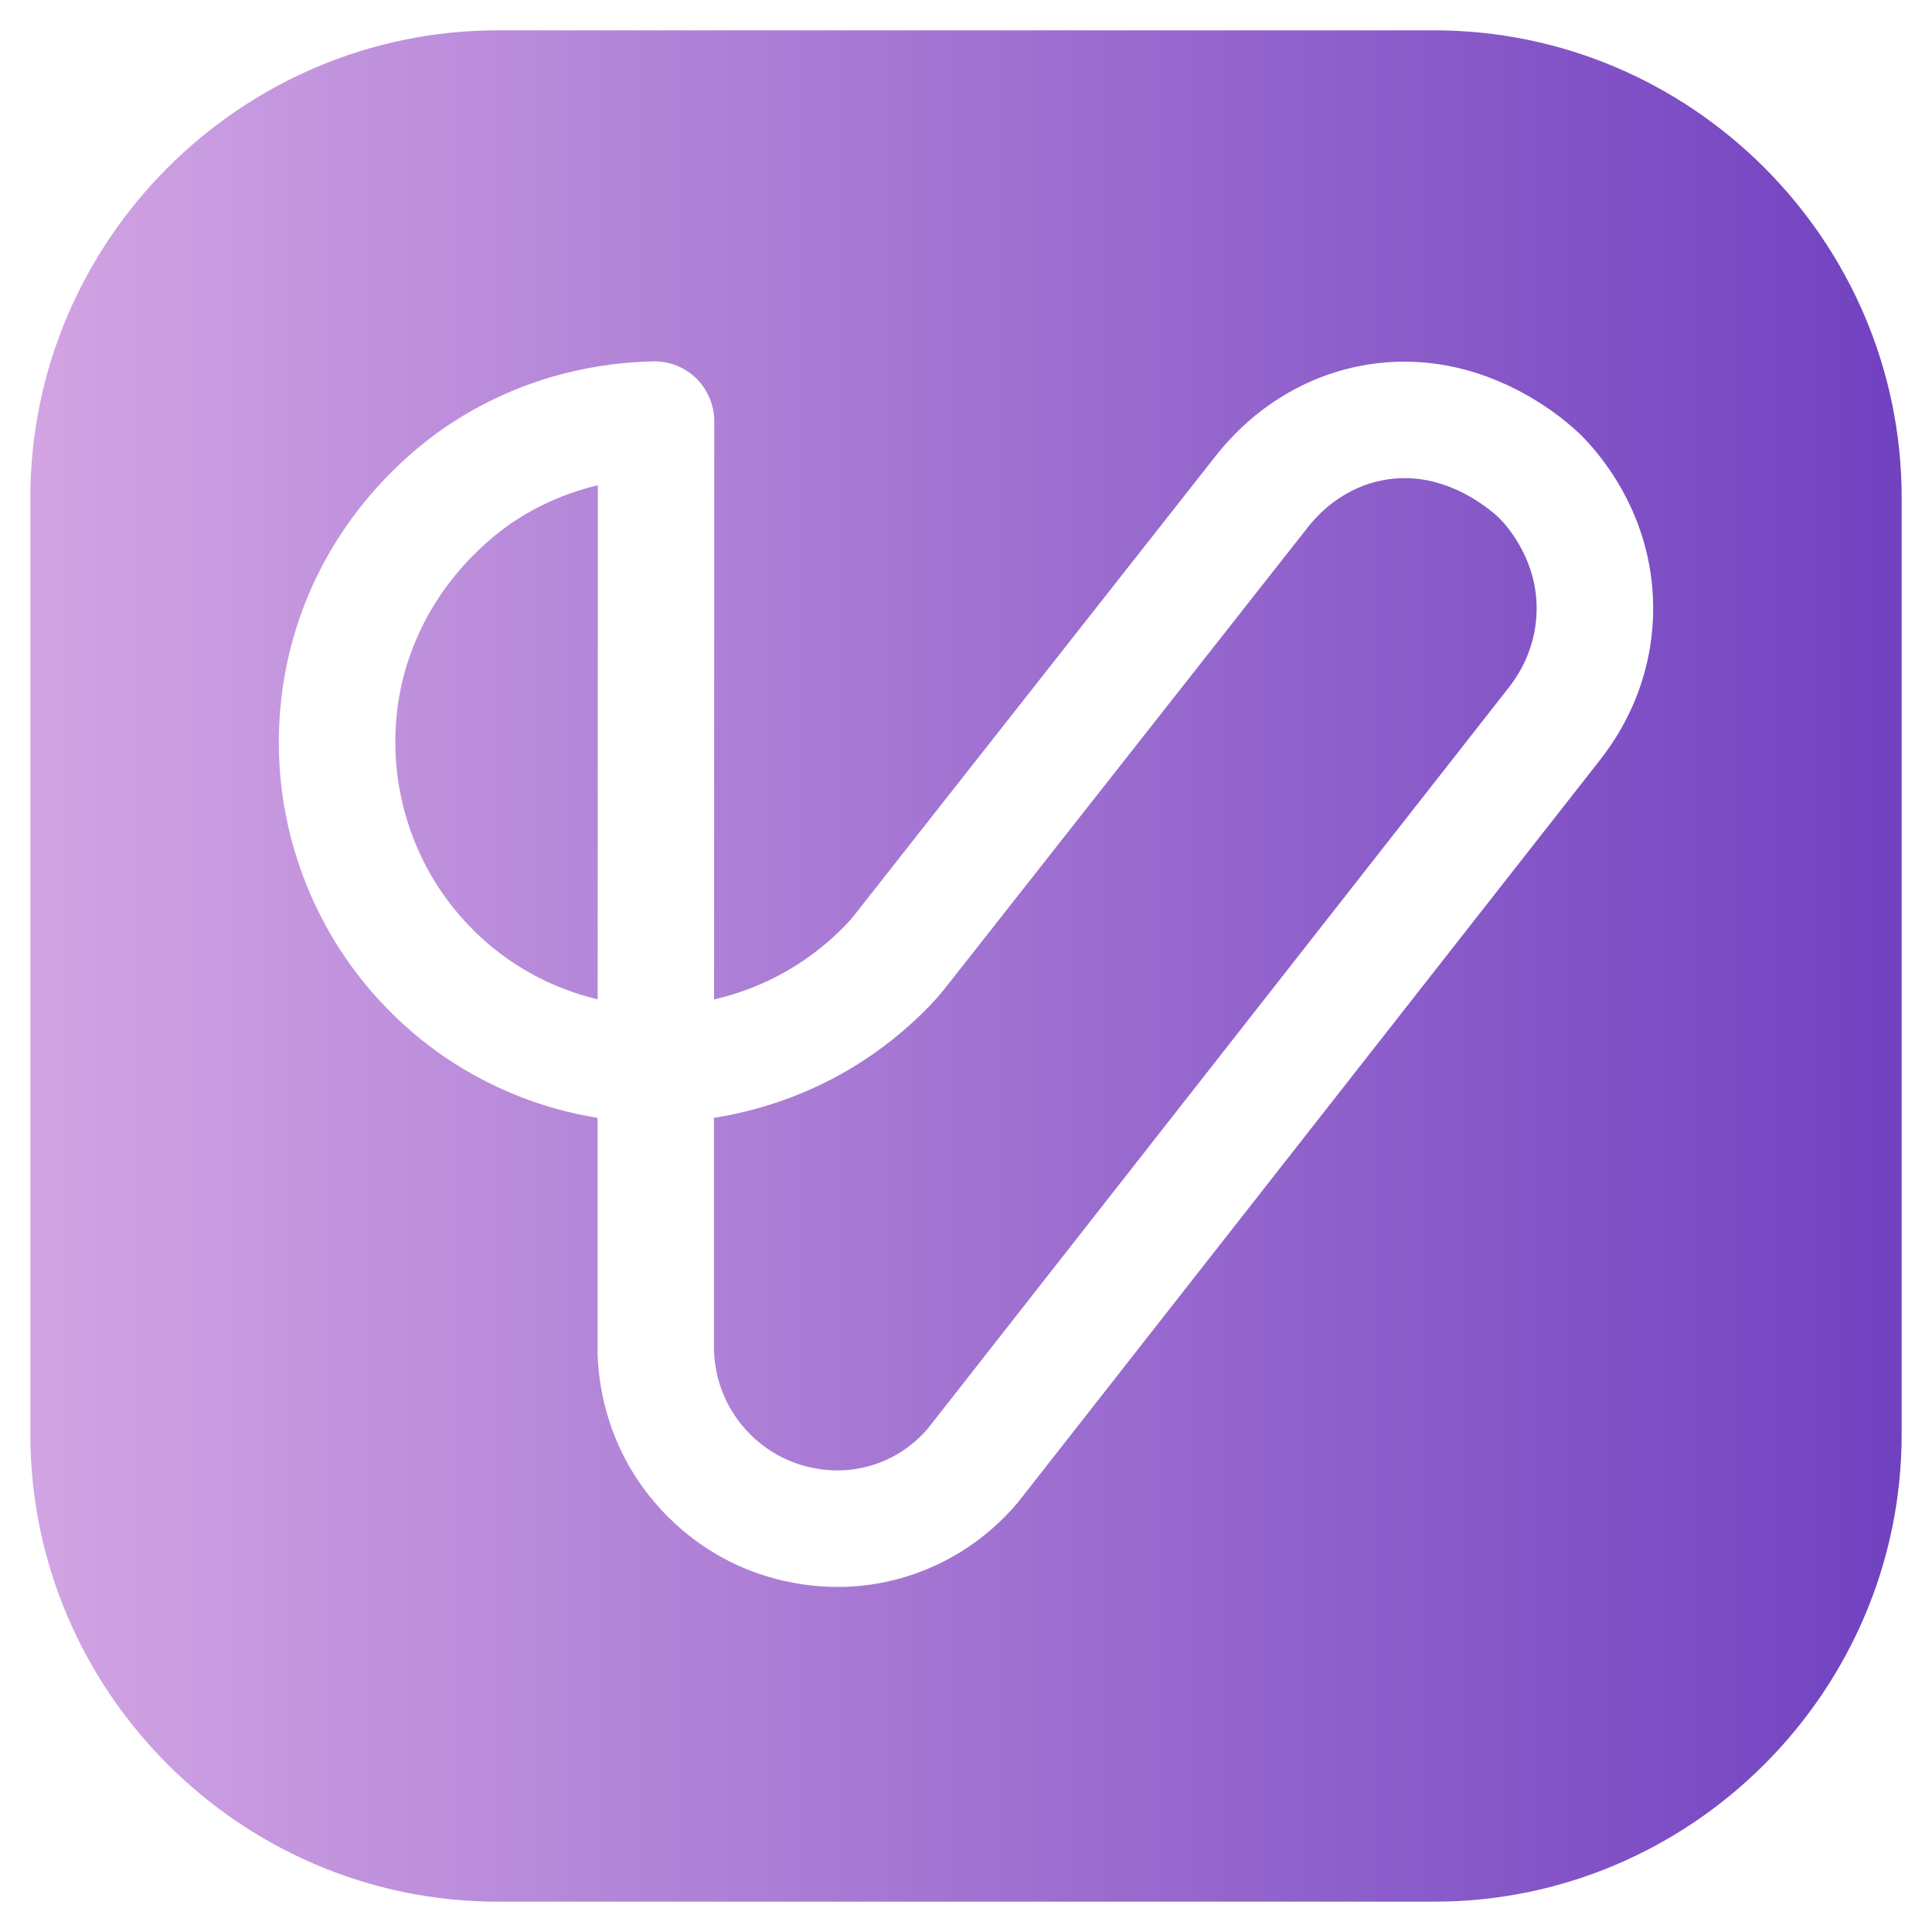 <?xml version="1.0" encoding="UTF-8"?>
<svg id="Virtuosa_Logo" xmlns="http://www.w3.org/2000/svg" xmlns:xlink="http://www.w3.org/1999/xlink" version="1.1" viewBox="0 0 2000 2000">
  <!-- Generator: Adobe Illustrator 29.7.0, SVG Export Plug-In . SVG Version: 2.1.1 Build 138)  -->
  <defs>
    <style>
      .st0 {
        fill: url(#linear-gradient);
      }
    </style>
    <linearGradient id="linear-gradient" x1="31.4" y1="1000" x2="1968.6" y2="1000" gradientUnits="userSpaceOnUse">
      <stop offset="0" stop-color="#d2a4e3"/>
      <stop offset="0" stop-color="#d2a4e3"/>
      <stop offset="1" stop-color="#7142c0"/>
    </linearGradient>
  </defs>
  <path class="st0" d="M1552.4,536.7c9.3,9.5,39.4,44.5,38.3,95.7-.3,15.9-3.6,31.7-9.8,46.9-4.6,11.3-11.2,22.5-19.6,33.2l-601.1,766.7c-10.9,12.6-29.6,29.1-57.4,37.6-35.3,10.9-66.3,2.8-81.5-3-34.8-13.2-54.3-38.1-62.8-51.7-14.9-23.8-18.8-47.6-19.4-63.6v-241.3c40.8-6.5,91.7-21,143.3-52.1,29.2-17.7,56.1-39.2,80-63.9,5.9-6.1,11.7-12.8,17.2-19.8l373.9-475.1c8.9-11.3,18.9-20.9,29.6-28.4,14.4-10.1,30-17,46.5-20.4,68.3-14.5,120.7,37.2,122.8,39.2ZM422.2,684.8c-15.8,49-14.3,93.2-10.3,121.6,5.5,39.1,19.6,77.3,40.9,110.4,15.9,24.7,44.2,59.7,89.3,86.6,18.5,11.1,44.5,23.5,76.6,31.1l.2-532.2c-26.7,6.4-56.4,17.6-85.8,36.8-19,12.4-83.1,59.5-110.8,145.8ZM1968.6,515.3v969.4c0,266.1-217.7,483.9-483.9,483.9h-969.4c-266.1,0-483.9-217.7-483.9-483.9v-969.4C31.4,249.2,249.2,31.4,515.3,31.4h969.4c266.1,0,483.9,217.7,483.9,483.9ZM1638.8,452.6c-4.5-4.7-29.1-28.9-68.7-49.2-53.2-27.3-110.4-35.6-165.5-23.9-32.4,6.8-62.9,20.2-90.6,39.6-20.4,14.3-39,32-55.3,52.6l-373.9,475.1c-3,3.9-6.2,7.5-9.3,10.7-16.6,17.2-35.3,32.1-55.5,44.4-28.4,17.2-56.4,27.1-80.8,32.7l.2-598.6c0-16.5-6.8-32.6-18.5-44.2-11.8-11.6-27.9-18-44.5-17.7h0c-52.3,1-131,12.9-209.3,64-35.1,22.9-120.9,89.2-159.7,209.8-18,56-23.2,116.5-15,175.2,7.9,56.3,28.2,111.2,58.9,158.9,32.8,51,77.4,94.2,128.9,124.9,31.9,19,79,40.8,138.4,50.3v242.4c0,0,0,1.9,0,1.9,1,30.8,8.3,77.5,37.6,124.5,16.5,26.5,54.4,74.8,122.3,100.6,19,7.2,50.4,16.2,88.7,16.2,21.8,0,45.9-2.9,71.3-10.8,56-17.3,93-50.6,114.2-75.5l.8-.9,602.7-768.7c15.3-19.5,27.5-40.4,36.4-62.1,11.8-28.9,18.1-59.2,18.7-90,1.9-95.2-50-159.2-72.5-182.2Z"/>
</svg>